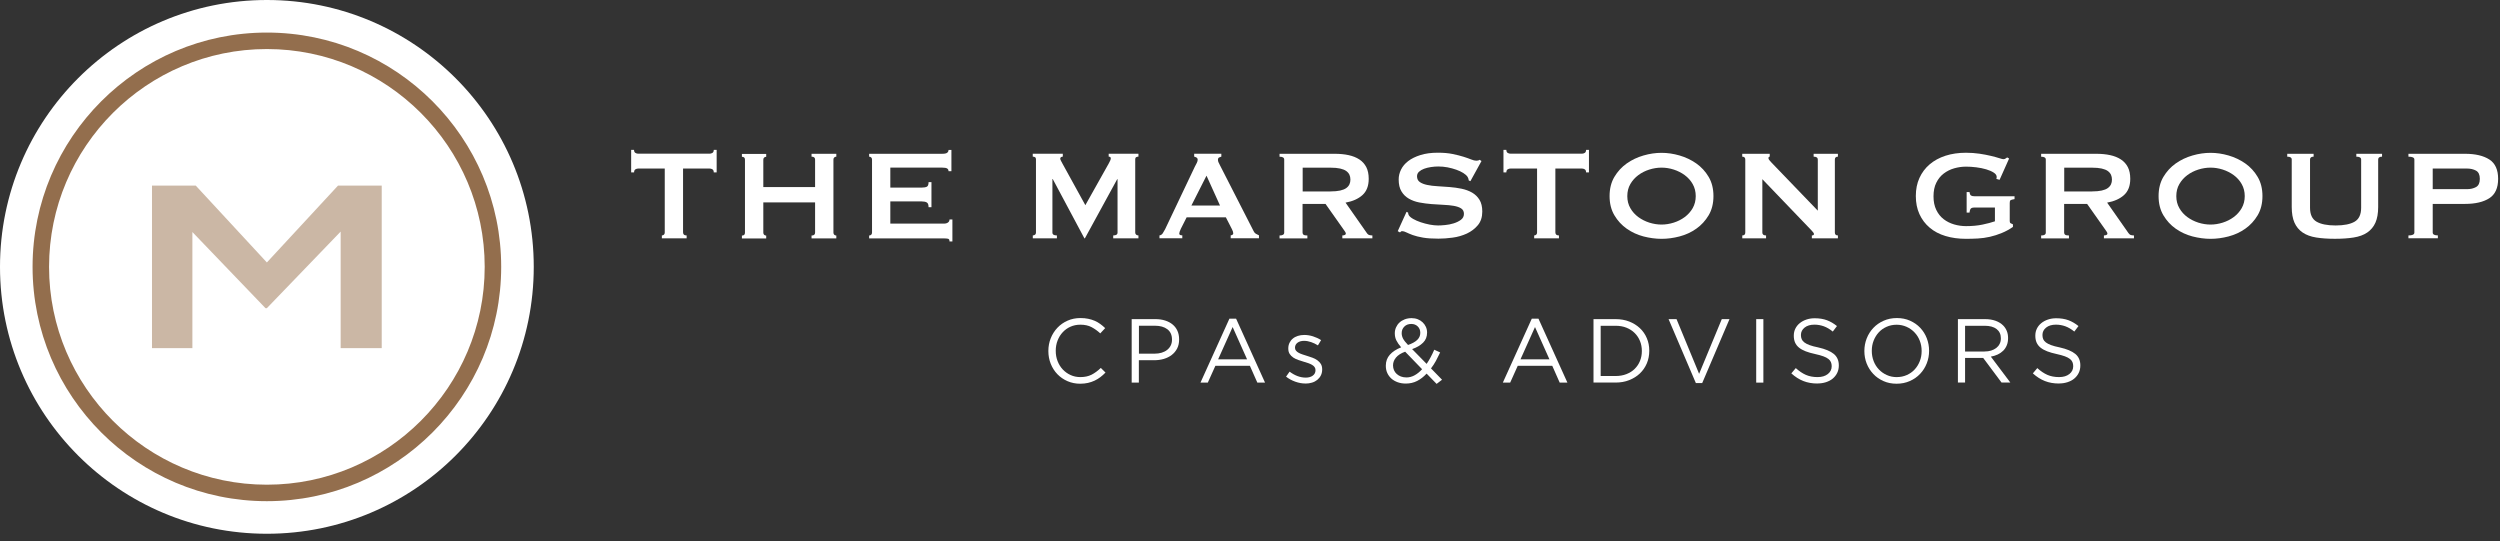 <svg xmlns="http://www.w3.org/2000/svg" width="231" height="50" viewBox="0 0 231 50" fill="none"><rect x="0" y="0" width="231" height="50" fill="#333333" stroke="none"/><path d="M24.659 49.319C38.278 49.319 49.319 38.278 49.319 24.659C49.319 11.04 38.278 0 24.659 0C11.04 0 0 11.04 0 24.659C0 38.278 11.04 49.319 24.659 49.319Z" fill="white"></path><path d="M24.659 46.309C12.722 46.309 3.009 36.596 3.009 24.659C3.009 12.722 12.722 3.009 24.659 3.009C36.597 3.009 46.31 12.722 46.31 24.659C46.31 36.596 36.597 46.309 24.659 46.309ZM24.659 4.532C13.56 4.532 4.533 13.56 4.533 24.659C4.533 35.758 13.56 44.786 24.659 44.786C35.759 44.786 44.786 35.758 44.786 24.659C44.786 13.56 35.759 4.532 24.659 4.532Z" fill="#936E4D"></path><path d="M14.047 17.151H18.089L24.659 24.251L31.23 17.151H35.271V32.17H31.477V21.398L24.655 28.479H24.534L17.776 21.44V32.166H14.044V17.151H14.047Z" fill="#CBB7A5"></path><path d="M63.118 21.488C63.118 21.667 63.228 21.755 63.446 21.755V22.021H61.156V21.755C61.225 21.755 61.286 21.732 61.343 21.686C61.396 21.64 61.423 21.576 61.423 21.484V15.573H58.974C58.886 15.573 58.799 15.595 58.715 15.645C58.631 15.694 58.589 15.79 58.589 15.927H58.319V13.847H58.585C58.585 13.984 58.627 14.079 58.711 14.129C58.795 14.179 58.882 14.201 58.97 14.201H65.567C65.655 14.201 65.742 14.179 65.826 14.129C65.91 14.079 65.952 13.984 65.952 13.847H66.219V15.927H65.952C65.952 15.79 65.91 15.694 65.826 15.645C65.742 15.595 65.655 15.573 65.567 15.573H63.114V21.484L63.118 21.488Z" fill="white"></path><path d="M75.314 14.743C75.314 14.564 75.204 14.476 74.987 14.476V14.21H77.276V14.476C77.207 14.476 77.143 14.499 77.089 14.545C77.036 14.59 77.009 14.655 77.009 14.746V21.492C77.009 21.58 77.036 21.648 77.089 21.694C77.143 21.74 77.207 21.763 77.276 21.763V22.029H74.987V21.763C75.204 21.763 75.314 21.675 75.314 21.496V18.704H70.53V21.496C70.53 21.584 70.557 21.652 70.61 21.698C70.664 21.744 70.728 21.767 70.797 21.767V22.033H68.553V21.767C68.74 21.767 68.835 21.679 68.835 21.5V14.754C68.835 14.575 68.74 14.488 68.553 14.488V14.221H70.797V14.488C70.728 14.488 70.664 14.51 70.61 14.556C70.557 14.602 70.53 14.666 70.53 14.758V17.283H75.314V14.758V14.743Z" fill="white"></path><path d="M87.644 15.813C87.644 15.702 87.602 15.622 87.518 15.569C87.434 15.516 87.29 15.489 87.08 15.489H82.266V17.333H85.176C85.374 17.333 85.526 17.306 85.637 17.253C85.747 17.199 85.8 17.058 85.8 16.83H86.067V19.146H85.8C85.8 18.917 85.747 18.772 85.637 18.708C85.526 18.643 85.374 18.612 85.176 18.612H82.266V20.662H87.229C87.377 20.662 87.499 20.627 87.594 20.559C87.69 20.49 87.735 20.395 87.735 20.277H88.002V22.311H87.735C87.735 22.162 87.69 22.079 87.594 22.059C87.499 22.041 87.377 22.029 87.229 22.029H80.308V21.762C80.376 21.762 80.437 21.74 80.495 21.694C80.548 21.648 80.575 21.583 80.575 21.492V14.746C80.575 14.659 80.548 14.59 80.495 14.544C80.441 14.499 80.376 14.476 80.308 14.476V14.209H87.08C87.29 14.209 87.434 14.179 87.518 14.114C87.602 14.049 87.644 13.962 87.644 13.855H87.911V15.817H87.644V15.813Z" fill="white"></path><path d="M95.426 21.755C95.506 21.755 95.574 21.732 95.635 21.686C95.696 21.641 95.723 21.576 95.723 21.485V14.712C95.723 14.625 95.692 14.56 95.635 14.525C95.574 14.491 95.506 14.472 95.426 14.472V14.206H98.203V14.472C98.153 14.472 98.1 14.487 98.046 14.518C97.993 14.548 97.966 14.59 97.966 14.651C97.966 14.701 97.985 14.765 98.027 14.845C98.065 14.925 98.111 15.009 98.161 15.097L100.286 18.959L102.427 15.143C102.495 15.013 102.549 14.914 102.583 14.838C102.617 14.765 102.636 14.697 102.636 14.636C102.636 14.525 102.571 14.472 102.442 14.472V14.206H105.192V14.472C105.112 14.472 105.043 14.491 104.982 14.525C104.922 14.56 104.895 14.621 104.895 14.712V21.485C104.895 21.572 104.925 21.641 104.982 21.686C105.043 21.732 105.112 21.755 105.192 21.755V22.022H102.861V21.755C103.128 21.755 103.261 21.667 103.261 21.488V16.556H103.23L100.244 22.022H100.198L97.273 16.541H97.243V21.488C97.243 21.667 97.38 21.755 97.658 21.755V22.022H95.43V21.755H95.426Z" fill="white"></path><path d="M107.131 21.755C107.26 21.736 107.359 21.671 107.435 21.561C107.508 21.45 107.58 21.328 107.653 21.187L110.399 15.409C110.467 15.28 110.528 15.162 110.585 15.051C110.639 14.941 110.665 14.849 110.665 14.769C110.665 14.67 110.631 14.602 110.563 14.56C110.494 14.522 110.418 14.491 110.342 14.472V14.206H112.852V14.472C112.783 14.491 112.715 14.518 112.642 14.552C112.574 14.586 112.539 14.659 112.539 14.769C112.539 14.849 112.555 14.929 112.593 15.005C112.627 15.085 112.68 15.188 112.749 15.318L115.838 21.363C115.888 21.473 115.956 21.549 116.04 21.599C116.124 21.648 116.219 21.698 116.329 21.747V22.014H113.716V21.747C113.755 21.747 113.804 21.732 113.865 21.702C113.926 21.671 113.953 21.625 113.953 21.568C113.953 21.469 113.915 21.34 113.835 21.184L113.271 20.083H109.645L109.111 21.138C109.012 21.347 108.963 21.496 108.963 21.584C108.963 21.694 109.058 21.747 109.245 21.747V22.014H107.135V21.747L107.131 21.755ZM112.73 18.994L111.481 16.232L110.083 18.994H112.726H112.73Z" fill="white"></path><path d="M123.323 14.21C123.799 14.21 124.229 14.251 124.614 14.335C124.999 14.419 125.33 14.552 125.608 14.735C125.886 14.918 126.099 15.158 126.248 15.447C126.397 15.741 126.469 16.099 126.469 16.525C126.469 17.18 126.275 17.679 125.89 18.026C125.505 18.373 124.983 18.605 124.328 18.723L126.305 21.546C126.374 21.645 126.458 21.706 126.549 21.725C126.644 21.744 126.728 21.755 126.808 21.755V22.022H124.031V21.755C124.119 21.755 124.199 21.74 124.26 21.709C124.324 21.679 124.355 21.641 124.355 21.591C124.355 21.542 124.336 21.485 124.294 21.42C124.256 21.355 124.195 21.267 124.115 21.161L122.481 18.845H120.356V21.488C120.356 21.576 120.386 21.645 120.451 21.69C120.515 21.736 120.63 21.759 120.801 21.759V22.026H118.23V21.759C118.516 21.759 118.661 21.671 118.661 21.492V14.746C118.661 14.568 118.516 14.48 118.23 14.48V14.213H123.311L123.323 14.21ZM122.938 17.687C123.296 17.687 123.593 17.66 123.829 17.607C124.065 17.554 124.256 17.478 124.393 17.378C124.53 17.279 124.629 17.161 124.69 17.028C124.751 16.895 124.778 16.75 124.778 16.59C124.778 16.43 124.747 16.285 124.69 16.152C124.629 16.019 124.53 15.901 124.393 15.802C124.256 15.703 124.065 15.626 123.829 15.573C123.593 15.52 123.296 15.493 122.938 15.493H120.367V17.691H122.938V17.687Z" fill="white"></path><path d="M129.962 19.572L130.11 19.645C130.11 19.732 130.129 19.812 130.171 19.881C130.24 19.999 130.377 20.117 130.579 20.231C130.781 20.346 131.013 20.448 131.276 20.536C131.539 20.624 131.813 20.696 132.099 20.753C132.384 20.806 132.643 20.833 132.872 20.833C133.039 20.833 133.257 20.822 133.527 20.795C133.794 20.772 134.056 20.719 134.315 20.639C134.574 20.559 134.795 20.452 134.986 20.311C135.172 20.174 135.268 19.991 135.268 19.763C135.268 19.534 135.18 19.367 135.009 19.256C134.833 19.146 134.609 19.07 134.327 19.02C134.045 18.971 133.721 18.94 133.363 18.925C133.001 18.91 132.632 18.887 132.255 18.856C131.878 18.826 131.508 18.776 131.146 18.708C130.785 18.639 130.465 18.521 130.179 18.357C129.897 18.194 129.668 17.973 129.497 17.687C129.322 17.405 129.238 17.036 129.238 16.579C129.238 16.27 129.31 15.969 129.455 15.672C129.6 15.375 129.821 15.112 130.118 14.884C130.415 14.655 130.792 14.472 131.245 14.328C131.702 14.183 132.236 14.11 132.849 14.11C133.375 14.11 133.828 14.148 134.216 14.228C134.601 14.308 134.936 14.392 135.218 14.48C135.5 14.567 135.736 14.655 135.93 14.731C136.125 14.811 136.285 14.849 136.414 14.849C136.551 14.849 136.65 14.819 136.711 14.762L136.89 14.88L135.866 16.739L135.717 16.678C135.698 16.541 135.656 16.426 135.599 16.335C135.519 16.217 135.39 16.099 135.207 15.984C135.024 15.87 134.807 15.767 134.559 15.68C134.312 15.592 134.045 15.52 133.756 15.463C133.47 15.409 133.18 15.383 132.895 15.383C132.678 15.383 132.453 15.402 132.22 15.436C131.988 15.47 131.779 15.524 131.588 15.592C131.402 15.661 131.245 15.752 131.12 15.866C130.994 15.981 130.933 16.122 130.933 16.289C130.933 16.525 131.021 16.704 131.192 16.822C131.363 16.94 131.592 17.032 131.874 17.089C132.156 17.15 132.479 17.188 132.838 17.207C133.199 17.226 133.569 17.253 133.946 17.283C134.323 17.314 134.693 17.363 135.054 17.439C135.416 17.516 135.736 17.634 136.022 17.797C136.304 17.961 136.532 18.182 136.704 18.46C136.875 18.738 136.963 19.1 136.963 19.546C136.963 20.06 136.826 20.483 136.555 20.806C136.281 21.134 135.942 21.389 135.538 21.58C135.131 21.766 134.693 21.896 134.224 21.957C133.756 22.022 133.314 22.052 132.91 22.052C132.346 22.052 131.874 22.022 131.493 21.957C131.112 21.892 130.796 21.812 130.541 21.721C130.289 21.625 130.087 21.542 129.939 21.469C129.79 21.393 129.661 21.359 129.554 21.359C129.486 21.359 129.421 21.397 129.36 21.477L129.15 21.359L129.969 19.561L129.962 19.572Z" fill="white"></path><path d="M143.72 21.488C143.72 21.667 143.83 21.755 144.047 21.755V22.021H141.758V21.755C141.827 21.755 141.888 21.732 141.945 21.686C141.998 21.64 142.025 21.576 142.025 21.484V15.573H139.572C139.484 15.573 139.397 15.595 139.313 15.645C139.229 15.694 139.187 15.79 139.187 15.927H138.92V13.847H139.187C139.187 13.984 139.229 14.079 139.313 14.129C139.397 14.179 139.484 14.201 139.572 14.201H146.169C146.257 14.201 146.344 14.179 146.428 14.129C146.512 14.079 146.554 13.984 146.554 13.847H146.82V15.927H146.554C146.554 15.79 146.512 15.694 146.428 15.645C146.344 15.595 146.257 15.573 146.169 15.573H143.716V21.484L143.72 21.488Z" fill="white"></path><path d="M153.524 14.122C154.069 14.122 154.625 14.202 155.189 14.366C155.752 14.53 156.267 14.773 156.735 15.101C157.2 15.429 157.581 15.84 157.878 16.343C158.175 16.842 158.323 17.436 158.323 18.118C158.323 18.799 158.175 19.394 157.878 19.893C157.581 20.392 157.2 20.807 156.735 21.134C156.27 21.462 155.756 21.698 155.189 21.847C154.625 21.995 154.069 22.068 153.524 22.068C152.979 22.068 152.423 21.991 151.86 21.847C151.296 21.698 150.782 21.462 150.313 21.134C149.848 20.807 149.468 20.395 149.17 19.893C148.873 19.394 148.725 18.799 148.725 18.118C148.725 17.436 148.873 16.842 149.17 16.343C149.468 15.844 149.848 15.429 150.313 15.101C150.778 14.773 151.292 14.53 151.86 14.366C152.423 14.202 152.979 14.122 153.524 14.122ZM153.524 15.489C153.147 15.489 152.77 15.55 152.397 15.668C152.02 15.787 151.681 15.958 151.38 16.183C151.079 16.407 150.831 16.682 150.645 17.006C150.454 17.333 150.363 17.703 150.363 18.122C150.363 18.541 150.458 18.91 150.645 19.234C150.831 19.561 151.079 19.835 151.38 20.056C151.681 20.277 152.02 20.449 152.397 20.571C152.774 20.689 153.151 20.75 153.524 20.75C153.897 20.75 154.278 20.689 154.652 20.571C155.025 20.453 155.368 20.281 155.669 20.056C155.969 19.835 156.217 19.558 156.404 19.234C156.59 18.906 156.686 18.537 156.686 18.122C156.686 17.706 156.59 17.333 156.404 17.006C156.217 16.678 155.969 16.404 155.669 16.183C155.368 15.962 155.029 15.79 154.652 15.668C154.274 15.547 153.897 15.489 153.524 15.489Z" fill="white"></path><path d="M160.982 21.755C161.169 21.755 161.264 21.668 161.264 21.488V14.743C161.264 14.564 161.169 14.476 160.982 14.476V14.21H163.523V14.476C163.443 14.476 163.405 14.526 163.405 14.625C163.405 14.705 163.504 14.842 163.702 15.04L167.964 19.466V14.743C167.964 14.564 167.834 14.476 167.579 14.476V14.21H169.823V14.476C169.636 14.476 169.541 14.564 169.541 14.743V21.488C169.541 21.668 169.636 21.755 169.823 21.755V22.022H167.415V21.755C167.545 21.755 167.61 21.709 167.61 21.622C167.61 21.553 167.53 21.439 167.374 21.279L162.841 16.556V21.488C162.841 21.668 162.955 21.755 163.184 21.755V22.022H160.986V21.755H160.982Z" fill="white"></path><path d="M184.762 16.617L184.464 16.529C184.484 16.468 184.495 16.411 184.495 16.35C184.495 16.202 184.404 16.068 184.221 15.95C184.038 15.832 183.806 15.729 183.524 15.646C183.242 15.562 182.933 15.501 182.602 15.459C182.271 15.417 181.954 15.398 181.657 15.398C181.292 15.398 180.926 15.451 180.564 15.554C180.202 15.657 179.882 15.821 179.597 16.038C179.311 16.255 179.086 16.537 178.915 16.883C178.74 17.23 178.656 17.653 178.656 18.144C178.656 18.636 178.743 19.047 178.915 19.401C179.086 19.755 179.315 20.037 179.597 20.254C179.878 20.471 180.202 20.631 180.564 20.738C180.926 20.841 181.288 20.894 181.657 20.894C182.221 20.894 182.728 20.849 183.181 20.753C183.63 20.658 184.015 20.559 184.331 20.449V19.173H182.43C182.293 19.173 182.187 19.203 182.118 19.26C182.05 19.321 182.004 19.447 181.985 19.645H181.718V17.744H181.985C182.004 17.912 182.05 18.018 182.118 18.064C182.187 18.11 182.293 18.133 182.43 18.133H186.144V18.399C185.946 18.43 185.82 18.464 185.771 18.502C185.721 18.54 185.699 18.628 185.699 18.754V20.433C185.699 20.532 185.729 20.597 185.786 20.628C185.847 20.658 185.916 20.692 185.996 20.73V20.967C185.668 21.195 185.325 21.382 184.963 21.53C184.602 21.679 184.236 21.797 183.863 21.881C183.489 21.965 183.12 22.018 182.75 22.037C182.377 22.056 182.015 22.067 181.657 22.067C180.964 22.067 180.332 21.98 179.764 21.808C179.193 21.637 178.705 21.378 178.302 21.035C177.894 20.692 177.582 20.277 177.357 19.786C177.132 19.294 177.022 18.738 177.022 18.114C177.022 17.489 177.132 16.933 177.357 16.442C177.582 15.95 177.894 15.531 178.302 15.185C178.709 14.838 179.197 14.575 179.764 14.389C180.336 14.206 180.964 14.114 181.657 14.114C182.091 14.114 182.51 14.145 182.907 14.202C183.303 14.263 183.653 14.328 183.962 14.404C184.27 14.476 184.525 14.549 184.727 14.613C184.929 14.678 185.055 14.709 185.104 14.709C185.192 14.709 185.264 14.689 185.314 14.648C185.363 14.609 185.413 14.575 185.462 14.545L185.641 14.648L184.765 16.609L184.762 16.617Z" fill="white"></path><path d="M193.69 14.21C194.166 14.21 194.596 14.251 194.981 14.335C195.366 14.419 195.697 14.552 195.975 14.735C196.253 14.918 196.467 15.158 196.615 15.447C196.764 15.741 196.836 16.099 196.836 16.525C196.836 17.18 196.642 17.679 196.257 18.026C195.872 18.373 195.351 18.605 194.699 18.723L196.676 21.546C196.745 21.645 196.828 21.706 196.92 21.725C197.011 21.744 197.099 21.755 197.179 21.755V22.022H194.402V21.755C194.49 21.755 194.566 21.74 194.631 21.709C194.695 21.679 194.726 21.641 194.726 21.591C194.726 21.542 194.707 21.485 194.665 21.42C194.627 21.355 194.566 21.267 194.486 21.161L192.852 18.845H190.726V21.488C190.726 21.576 190.757 21.645 190.822 21.69C190.886 21.736 191.001 21.759 191.172 21.759V22.026H188.601V21.759C188.887 21.759 189.031 21.671 189.031 21.492V14.746C189.031 14.568 188.887 14.48 188.601 14.48V14.213H193.682L193.69 14.21ZM193.305 17.687C193.663 17.687 193.96 17.66 194.196 17.607C194.433 17.554 194.623 17.478 194.76 17.378C194.897 17.279 194.996 17.161 195.057 17.028C195.118 16.895 195.145 16.75 195.145 16.59C195.145 16.43 195.114 16.285 195.057 16.152C194.996 16.019 194.897 15.901 194.76 15.802C194.623 15.703 194.433 15.626 194.196 15.573C193.96 15.52 193.663 15.493 193.305 15.493H190.734V17.691H193.305V17.687Z" fill="white"></path><path d="M204.252 14.122C204.797 14.122 205.353 14.202 205.917 14.366C206.48 14.53 206.995 14.773 207.463 15.101C207.928 15.429 208.309 15.84 208.606 16.343C208.903 16.842 209.051 17.436 209.051 18.118C209.051 18.799 208.903 19.394 208.606 19.893C208.309 20.392 207.928 20.807 207.463 21.134C206.998 21.462 206.484 21.698 205.917 21.847C205.353 21.995 204.797 22.068 204.252 22.068C203.707 22.068 203.151 21.991 202.588 21.847C202.024 21.698 201.51 21.462 201.041 21.134C200.576 20.807 200.196 20.395 199.898 19.893C199.601 19.394 199.453 18.799 199.453 18.118C199.453 17.436 199.601 16.842 199.898 16.343C200.196 15.844 200.576 15.429 201.041 15.101C201.506 14.773 202.02 14.53 202.588 14.366C203.151 14.202 203.707 14.122 204.252 14.122ZM204.252 15.489C203.875 15.489 203.498 15.55 203.125 15.668C202.748 15.787 202.409 15.958 202.108 16.183C201.807 16.407 201.559 16.682 201.373 17.006C201.182 17.333 201.091 17.703 201.091 18.122C201.091 18.541 201.186 18.91 201.373 19.234C201.559 19.561 201.807 19.835 202.108 20.056C202.409 20.277 202.748 20.449 203.125 20.571C203.502 20.689 203.879 20.75 204.252 20.75C204.625 20.75 205.006 20.689 205.38 20.571C205.753 20.453 206.096 20.281 206.397 20.056C206.698 19.835 206.945 19.558 207.132 19.234C207.318 18.906 207.414 18.537 207.414 18.122C207.414 17.706 207.318 17.333 207.132 17.006C206.945 16.678 206.698 16.404 206.397 16.183C206.096 15.962 205.757 15.79 205.38 15.668C205.003 15.547 204.625 15.489 204.252 15.489Z" fill="white"></path><path d="M213.775 14.476C213.557 14.476 213.447 14.564 213.447 14.743V19.199C213.447 19.824 213.649 20.25 214.049 20.483C214.449 20.715 215.035 20.833 215.809 20.833C216.582 20.833 217.168 20.715 217.568 20.483C217.968 20.25 218.17 19.82 218.17 19.199V14.743C218.17 14.564 218.022 14.476 217.724 14.476V14.21H220.101V14.476C219.865 14.476 219.743 14.564 219.743 14.743V19.123C219.743 19.706 219.659 20.19 219.492 20.57C219.324 20.951 219.069 21.256 218.734 21.485C218.399 21.713 217.98 21.866 217.477 21.945C216.978 22.026 216.399 22.064 215.748 22.064C215.096 22.064 214.517 22.026 214.018 21.945C213.519 21.866 213.1 21.713 212.765 21.485C212.43 21.256 212.175 20.951 212.007 20.57C211.84 20.19 211.756 19.706 211.756 19.123V14.743C211.756 14.564 211.619 14.476 211.341 14.476V14.21H213.778V14.476H213.775Z" fill="white"></path><path d="M222.539 22.022V21.755C222.905 21.755 223.088 21.668 223.088 21.488V14.743C223.088 14.564 222.905 14.476 222.539 14.476V14.21H227.769C228.721 14.21 229.468 14.385 230.012 14.735C230.557 15.085 230.827 15.684 230.827 16.525C230.827 17.367 230.557 17.965 230.012 18.316C229.468 18.666 228.721 18.841 227.769 18.841H224.783V21.485C224.783 21.664 224.942 21.751 225.259 21.751V22.018H222.539V22.022ZM227.948 17.478C228.275 17.478 228.553 17.413 228.786 17.283C229.018 17.154 229.136 16.902 229.136 16.525C229.136 16.148 229.018 15.897 228.786 15.767C228.553 15.638 228.272 15.573 227.948 15.573H224.783V17.474H227.948V17.478Z" fill="white"></path><path d="M99.81 35.456C99.387 35.456 98.995 35.376 98.637 35.22C98.279 35.064 97.97 34.85 97.707 34.58C97.445 34.309 97.239 33.989 97.09 33.62C96.942 33.251 96.869 32.858 96.869 32.439V32.424C96.869 32.013 96.942 31.62 97.09 31.251C97.239 30.881 97.445 30.558 97.707 30.283C97.97 30.005 98.282 29.788 98.644 29.628C99.006 29.468 99.402 29.388 99.833 29.388C100.099 29.388 100.343 29.411 100.556 29.457C100.77 29.503 100.972 29.563 101.154 29.643C101.337 29.723 101.509 29.822 101.665 29.937C101.821 30.051 101.973 30.177 102.118 30.318L101.665 30.805C101.413 30.569 101.143 30.378 100.857 30.226C100.572 30.074 100.225 30.001 99.821 30.001C99.498 30.001 99.197 30.062 98.919 30.184C98.641 30.306 98.401 30.478 98.199 30.695C97.993 30.912 97.837 31.167 97.723 31.46C97.608 31.754 97.551 32.07 97.551 32.405V32.42C97.551 32.763 97.608 33.079 97.723 33.372C97.837 33.666 97.997 33.921 98.199 34.138C98.404 34.355 98.644 34.526 98.919 34.652C99.193 34.778 99.494 34.843 99.821 34.843C100.225 34.843 100.568 34.77 100.861 34.622C101.151 34.473 101.436 34.264 101.714 33.997L102.149 34.424C101.996 34.58 101.84 34.721 101.676 34.846C101.513 34.972 101.333 35.079 101.143 35.17C100.953 35.258 100.751 35.33 100.53 35.38C100.313 35.429 100.069 35.456 99.802 35.456H99.81Z" fill="white"></path><path d="M104.571 29.487H106.761C107.089 29.487 107.39 29.529 107.66 29.617C107.931 29.704 108.163 29.826 108.353 29.986C108.544 30.146 108.692 30.34 108.795 30.569C108.898 30.798 108.951 31.057 108.951 31.35V31.365C108.951 31.685 108.89 31.963 108.769 32.199C108.647 32.435 108.479 32.637 108.27 32.797C108.06 32.961 107.816 33.079 107.538 33.163C107.26 33.243 106.963 33.285 106.651 33.285H105.23V35.353H104.567V29.487H104.571ZM106.681 32.679C106.921 32.679 107.142 32.649 107.34 32.588C107.538 32.527 107.71 32.439 107.851 32.325C107.992 32.211 108.102 32.074 108.178 31.917C108.254 31.761 108.292 31.586 108.292 31.388V31.373C108.292 30.954 108.148 30.638 107.862 30.421C107.576 30.203 107.192 30.097 106.719 30.097H105.238V32.679H106.689H106.681Z" fill="white"></path><path d="M113.595 29.445H114.215L116.889 35.353H116.177L115.491 33.803H112.3L111.602 35.353H110.924L113.598 29.445H113.595ZM115.229 33.201L113.896 30.218L112.555 33.201H115.229Z" fill="white"></path><path d="M120.626 35.437C120.314 35.437 119.997 35.38 119.678 35.265C119.358 35.151 119.076 34.995 118.832 34.801L119.159 34.34C119.396 34.519 119.639 34.656 119.891 34.751C120.146 34.846 120.401 34.892 120.656 34.892C120.912 34.892 121.133 34.831 121.3 34.709C121.468 34.587 121.552 34.42 121.552 34.206V34.191C121.552 34.084 121.521 33.993 121.464 33.913C121.407 33.833 121.327 33.768 121.224 33.707C121.125 33.65 121.007 33.597 120.877 33.551C120.744 33.505 120.611 33.464 120.47 33.425C120.302 33.376 120.135 33.323 119.963 33.262C119.792 33.205 119.639 33.128 119.502 33.041C119.365 32.953 119.255 32.839 119.167 32.706C119.079 32.572 119.038 32.405 119.038 32.203V32.188C119.038 32.005 119.076 31.833 119.148 31.681C119.22 31.529 119.323 31.395 119.453 31.289C119.582 31.178 119.742 31.094 119.921 31.037C120.104 30.98 120.298 30.95 120.512 30.95C120.778 30.95 121.053 30.992 121.323 31.079C121.597 31.167 121.845 31.281 122.07 31.426L121.776 31.913C121.574 31.784 121.365 31.685 121.144 31.609C120.923 31.532 120.706 31.494 120.496 31.494C120.241 31.494 120.036 31.555 119.883 31.673C119.731 31.791 119.658 31.944 119.658 32.123V32.138C119.658 32.237 119.689 32.329 119.75 32.401C119.811 32.477 119.895 32.542 119.997 32.599C120.1 32.656 120.218 32.706 120.356 32.751C120.489 32.797 120.63 32.839 120.774 32.885C120.942 32.934 121.11 32.991 121.273 33.052C121.437 33.113 121.59 33.193 121.723 33.288C121.856 33.384 121.963 33.498 122.047 33.631C122.127 33.764 122.169 33.932 122.169 34.126V34.142C122.169 34.347 122.127 34.53 122.047 34.69C121.967 34.85 121.856 34.983 121.719 35.098C121.582 35.208 121.422 35.296 121.232 35.353C121.045 35.41 120.843 35.441 120.622 35.441L120.626 35.437Z" fill="white"></path><path d="M131.813 34.527C131.546 34.816 131.253 35.041 130.941 35.201C130.628 35.361 130.278 35.441 129.893 35.441C129.63 35.441 129.387 35.403 129.158 35.323C128.933 35.243 128.735 35.132 128.571 34.988C128.408 34.843 128.278 34.668 128.187 34.47C128.095 34.272 128.05 34.047 128.05 33.799V33.784C128.05 33.392 128.172 33.056 128.419 32.778C128.667 32.5 129.013 32.272 129.467 32.093C129.265 31.857 129.116 31.643 129.021 31.449C128.926 31.255 128.88 31.038 128.88 30.805V30.79C128.88 30.6 128.918 30.421 128.994 30.249C129.07 30.078 129.173 29.929 129.31 29.804C129.444 29.678 129.608 29.579 129.798 29.506C129.988 29.434 130.202 29.396 130.434 29.396C130.64 29.396 130.83 29.43 131.005 29.499C131.177 29.567 131.329 29.663 131.455 29.785C131.581 29.906 131.68 30.044 131.752 30.203C131.824 30.363 131.862 30.535 131.862 30.718V30.733C131.862 31.106 131.741 31.419 131.493 31.662C131.245 31.91 130.91 32.108 130.48 32.257L131.821 33.624C131.95 33.434 132.072 33.232 132.19 33.011C132.308 32.794 132.419 32.561 132.525 32.314L133.07 32.565C132.94 32.843 132.807 33.106 132.674 33.353C132.537 33.601 132.388 33.83 132.224 34.039L133.245 35.087L132.742 35.471L131.821 34.523L131.813 34.527ZM129.935 34.877C130.213 34.877 130.476 34.809 130.72 34.671C130.964 34.534 131.192 34.348 131.402 34.115L129.836 32.496C129.444 32.641 129.162 32.824 128.983 33.045C128.804 33.266 128.716 33.502 128.716 33.754V33.769C128.716 33.925 128.747 34.07 128.804 34.203C128.861 34.336 128.945 34.454 129.055 34.553C129.166 34.652 129.295 34.732 129.444 34.789C129.596 34.847 129.76 34.873 129.939 34.873L129.935 34.877ZM130.103 31.876C130.476 31.746 130.758 31.594 130.948 31.411C131.139 31.228 131.234 31.015 131.234 30.76V30.744C131.234 30.508 131.154 30.314 130.998 30.162C130.842 30.009 130.644 29.933 130.404 29.933C130.137 29.933 129.92 30.013 129.76 30.177C129.596 30.341 129.516 30.539 129.516 30.779V30.794C129.516 30.878 129.528 30.962 129.547 31.041C129.566 31.122 129.6 31.205 129.642 31.289C129.688 31.373 129.745 31.46 129.821 31.556C129.897 31.651 129.988 31.758 130.103 31.876Z" fill="white"></path><path d="M141.533 29.445H142.154L144.828 35.353H144.116L143.43 33.803H140.238L139.541 35.353H138.863L141.537 29.445H141.533ZM143.168 33.201L141.834 30.218L140.494 33.201H143.168Z" fill="white"></path><path d="M147.239 29.487H149.277C149.734 29.487 150.157 29.56 150.538 29.708C150.919 29.857 151.25 30.062 151.528 30.325C151.806 30.588 152.02 30.896 152.168 31.251C152.32 31.605 152.393 31.99 152.393 32.401V32.416C152.393 32.831 152.317 33.216 152.168 33.574C152.016 33.932 151.802 34.241 151.528 34.504C151.25 34.767 150.923 34.972 150.538 35.124C150.153 35.277 149.734 35.349 149.277 35.349H147.239V29.483V29.487ZM147.902 30.101V34.744H149.277C149.647 34.744 149.982 34.687 150.283 34.568C150.584 34.45 150.839 34.29 151.048 34.081C151.258 33.875 151.422 33.631 151.536 33.349C151.65 33.068 151.707 32.763 151.707 32.439V32.424C151.707 32.1 151.65 31.795 151.536 31.514C151.422 31.232 151.258 30.984 151.048 30.775C150.839 30.565 150.584 30.401 150.283 30.279C149.982 30.158 149.647 30.101 149.277 30.101H147.902Z" fill="white"></path><path d="M154.172 29.487H154.911L156.998 34.542L159.093 29.487H159.805L157.284 35.395H156.697L154.175 29.487H154.172Z" fill="white"></path><path d="M162.273 29.487H162.936V35.353H162.273V29.487Z" fill="white"></path><path d="M167.918 35.437C167.45 35.437 167.019 35.361 166.631 35.208C166.242 35.056 165.873 34.82 165.519 34.5L165.93 34.012C166.238 34.29 166.547 34.5 166.859 34.637C167.172 34.774 167.534 34.843 167.941 34.843C168.349 34.843 168.653 34.747 168.893 34.561C169.129 34.374 169.248 34.134 169.248 33.845V33.83C169.248 33.696 169.225 33.574 169.179 33.464C169.133 33.353 169.057 33.254 168.943 33.167C168.832 33.079 168.676 32.995 168.478 32.923C168.28 32.85 168.029 32.782 167.72 32.713C167.385 32.641 167.092 32.557 166.844 32.462C166.597 32.367 166.391 32.252 166.227 32.119C166.063 31.986 165.945 31.83 165.865 31.651C165.785 31.472 165.747 31.262 165.747 31.022V31.007C165.747 30.779 165.793 30.565 165.888 30.371C165.983 30.177 166.117 30.005 166.292 29.864C166.463 29.723 166.669 29.609 166.905 29.529C167.141 29.449 167.396 29.407 167.674 29.407C168.105 29.407 168.482 29.468 168.802 29.586C169.122 29.704 169.434 29.887 169.735 30.127L169.35 30.637C169.076 30.413 168.802 30.253 168.524 30.15C168.246 30.051 167.956 29.998 167.655 29.998C167.271 29.998 166.966 30.089 166.741 30.272C166.517 30.455 166.406 30.679 166.406 30.946V30.961C166.406 31.102 166.429 31.224 166.475 31.335C166.52 31.445 166.6 31.544 166.718 31.636C166.836 31.727 166.996 31.811 167.202 31.887C167.408 31.963 167.674 32.035 167.998 32.1C168.65 32.245 169.129 32.447 169.442 32.702C169.75 32.957 169.907 33.311 169.907 33.757V33.772C169.907 34.024 169.857 34.252 169.758 34.454C169.659 34.66 169.522 34.831 169.347 34.98C169.171 35.128 168.962 35.235 168.718 35.315C168.471 35.395 168.204 35.433 167.914 35.433L167.918 35.437Z" fill="white"></path><path d="M175.251 35.456C174.805 35.456 174.397 35.376 174.032 35.212C173.666 35.048 173.35 34.831 173.091 34.553C172.828 34.275 172.626 33.955 172.481 33.59C172.337 33.224 172.268 32.839 172.268 32.439V32.424C172.268 32.02 172.34 31.636 172.485 31.266C172.63 30.896 172.836 30.577 173.098 30.299C173.361 30.02 173.677 29.8 174.047 29.636C174.416 29.472 174.824 29.388 175.27 29.388C175.715 29.388 176.123 29.468 176.488 29.632C176.854 29.796 177.17 30.013 177.429 30.291C177.692 30.569 177.894 30.889 178.035 31.255C178.176 31.62 178.248 32.005 178.248 32.405V32.42C178.248 32.824 178.176 33.209 178.031 33.578C177.886 33.947 177.681 34.267 177.418 34.545C177.155 34.824 176.839 35.044 176.469 35.208C176.1 35.372 175.692 35.456 175.247 35.456H175.251ZM175.266 34.843C175.601 34.843 175.909 34.778 176.191 34.652C176.473 34.526 176.717 34.355 176.915 34.138C177.117 33.921 177.273 33.666 177.387 33.376C177.502 33.087 177.559 32.774 177.559 32.439V32.424C177.559 32.089 177.502 31.776 177.387 31.483C177.273 31.19 177.113 30.935 176.904 30.718C176.698 30.5 176.454 30.325 176.172 30.2C175.89 30.074 175.582 30.005 175.247 30.005C174.912 30.005 174.603 30.07 174.321 30.196C174.039 30.321 173.795 30.493 173.597 30.71C173.396 30.927 173.239 31.182 173.125 31.472C173.011 31.761 172.954 32.074 172.954 32.409V32.424C172.954 32.759 173.011 33.075 173.125 33.369C173.239 33.662 173.399 33.917 173.605 34.134C173.811 34.351 174.055 34.526 174.34 34.652C174.622 34.782 174.931 34.846 175.266 34.846V34.843Z" fill="white"></path><path d="M180.911 29.487H183.428C183.79 29.487 184.114 29.541 184.396 29.643C184.678 29.746 184.91 29.891 185.093 30.074C185.238 30.218 185.348 30.39 185.428 30.584C185.508 30.779 185.546 30.996 185.546 31.228V31.243C185.546 31.491 185.508 31.708 185.428 31.902C185.348 32.096 185.241 32.264 185.097 32.405C184.952 32.546 184.784 32.664 184.59 32.755C184.396 32.847 184.183 32.911 183.954 32.953L185.756 35.349H184.944L183.246 33.072H181.573V35.349H180.911V29.483V29.487ZM183.375 32.477C183.592 32.477 183.794 32.451 183.977 32.394C184.16 32.336 184.32 32.256 184.453 32.154C184.586 32.051 184.693 31.925 184.765 31.776C184.842 31.628 184.88 31.46 184.88 31.27V31.255C184.88 30.893 184.746 30.607 184.487 30.405C184.224 30.2 183.855 30.101 183.383 30.101H181.573V32.481H183.375V32.477Z" fill="white"></path><path d="M190.235 35.437C189.767 35.437 189.336 35.361 188.948 35.208C188.559 35.056 188.19 34.82 187.835 34.5L188.247 34.012C188.555 34.29 188.864 34.5 189.176 34.637C189.489 34.774 189.85 34.843 190.258 34.843C190.665 34.843 190.97 34.747 191.21 34.561C191.446 34.374 191.564 34.134 191.564 33.845V33.83C191.564 33.696 191.542 33.574 191.496 33.464C191.45 33.353 191.374 33.254 191.26 33.167C191.149 33.079 190.993 32.995 190.795 32.923C190.597 32.85 190.346 32.782 190.037 32.713C189.702 32.641 189.409 32.557 189.161 32.462C188.913 32.367 188.708 32.252 188.544 32.119C188.38 31.986 188.262 31.83 188.182 31.651C188.102 31.472 188.064 31.262 188.064 31.022V31.007C188.064 30.779 188.11 30.565 188.205 30.371C188.3 30.177 188.433 30.005 188.609 29.864C188.78 29.723 188.986 29.609 189.222 29.529C189.458 29.449 189.713 29.407 189.991 29.407C190.422 29.407 190.799 29.468 191.119 29.586C191.439 29.704 191.751 29.887 192.052 30.127L191.667 30.637C191.393 30.413 191.119 30.253 190.841 30.15C190.563 30.051 190.273 29.998 189.972 29.998C189.588 29.998 189.283 30.089 189.058 30.272C188.833 30.455 188.723 30.679 188.723 30.946V30.961C188.723 31.102 188.746 31.224 188.791 31.335C188.837 31.445 188.917 31.544 189.035 31.636C189.153 31.727 189.313 31.811 189.519 31.887C189.725 31.963 189.991 32.035 190.315 32.1C190.966 32.245 191.446 32.447 191.759 32.702C192.067 32.957 192.223 33.311 192.223 33.757V33.772C192.223 34.024 192.174 34.252 192.075 34.454C191.976 34.66 191.839 34.831 191.663 34.98C191.488 35.128 191.279 35.235 191.035 35.315C190.787 35.395 190.521 35.433 190.231 35.433L190.235 35.437Z" fill="white"></path></svg>
